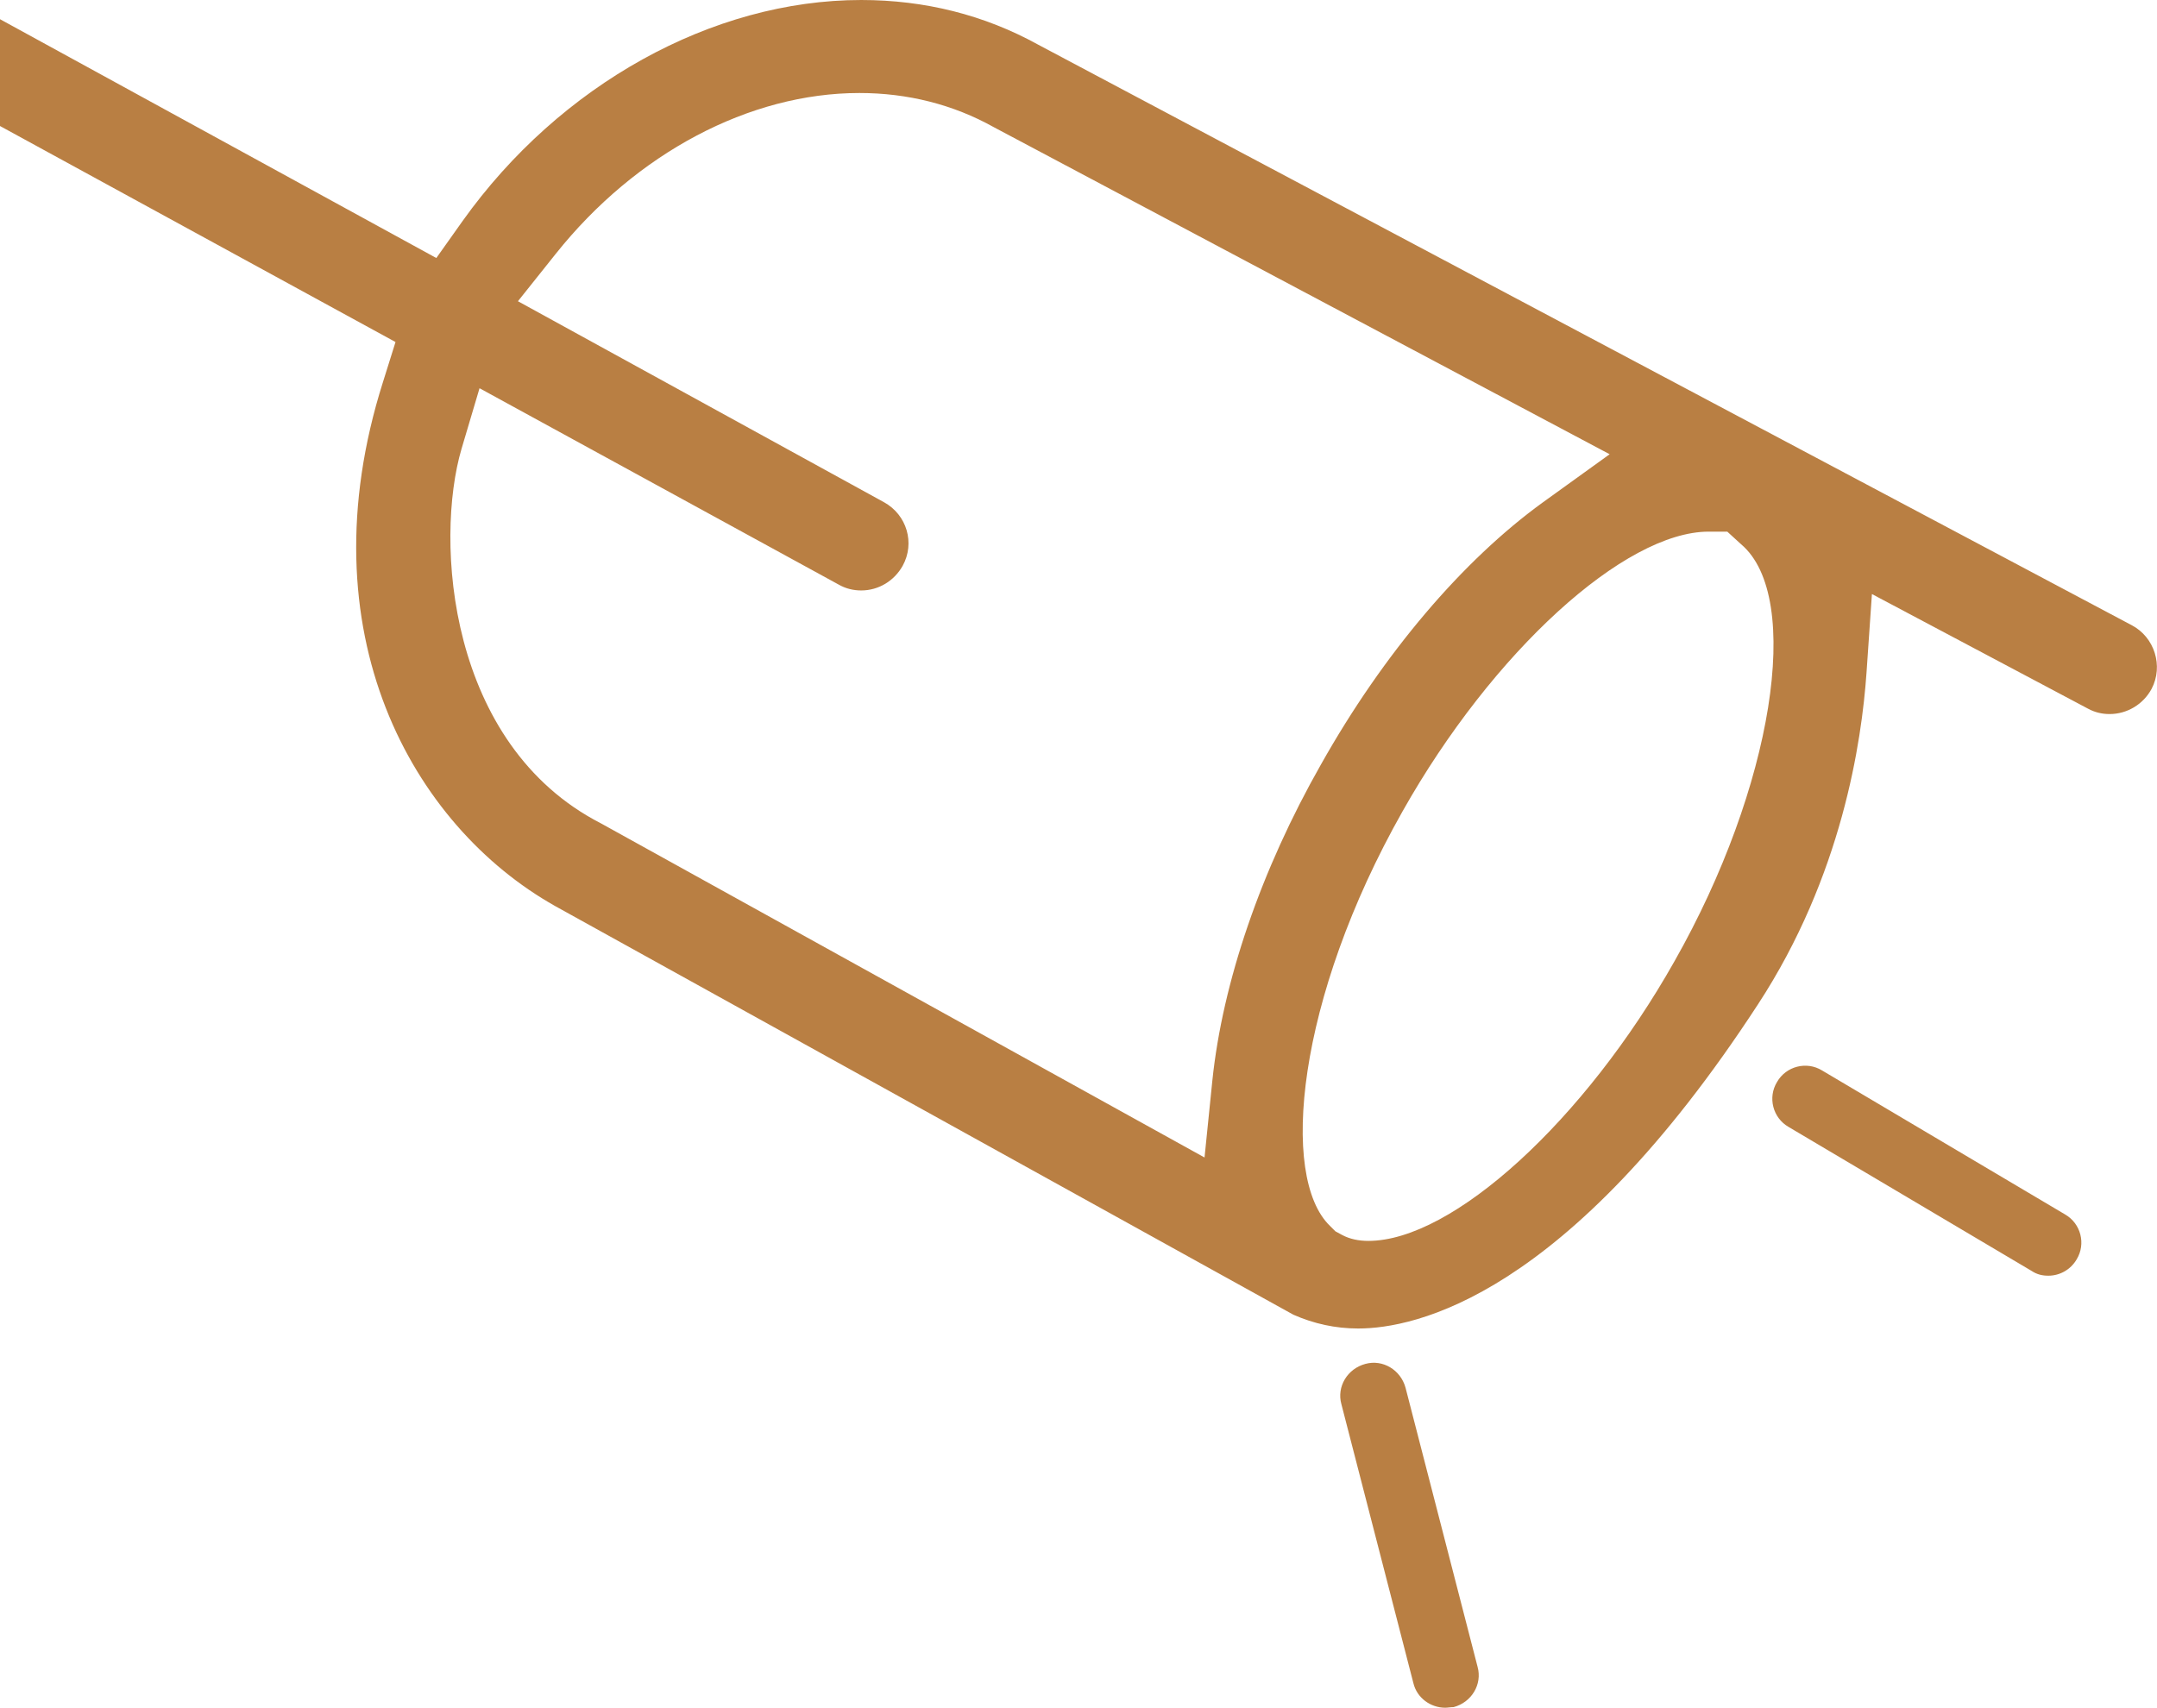 <svg id="Calque_1" xmlns="http://www.w3.org/2000/svg" viewBox="0 0 359.4 284.6"><style>.st0{fill:#b97f43}</style><path class="st0" d="M0 3.2L72.7 43l4.4-6.2C93.3 14.1 118.7 0 143.5 0c10.6 0 20.5 2.5 29.4 7.4l182.3 96.8c3.8 2 5.3 6.8 3.3 10.6-1.4 2.6-4.1 4.2-7 4.2-1.3 0-2.5-.3-3.6-.9l-36-19.1-.9 13.1c-.8 11.5-4.1 33.9-18.1 55.3-31.8 48.8-57.2 54-66.6 54-3.8 0-7.4-.8-10.8-2.3L92.5 151c-23.8-13.4-41.9-45.6-28.7-87.3l2.1-6.7L0 21m287.8 67.6h-3.1c-14 0-36 20-51 46.6-17.7 31.3-20.5 61-12.1 69.1l.9.9 1.1.6c1.3.7 2.8 1 4.4 1 14 0 36-20 51-46.6 16.4-28.9 21.5-60.7 11.1-69.5l-2.3-2.1zM165.6 21.2c-6.8-3.8-14.4-5.7-22.4-5.7-18.3 0-37.2 10-50.6 26.8l-6.3 7.9 61 33.5c3.8 2.1 5.2 6.8 3.1 10.6-1.4 2.5-4 4.1-6.9 4.1-1.3 0-2.6-.3-3.8-1L79.9 64.7l-3 10.1c-4.5 15.3-2.3 49.3 23.2 62.4l100.6 55.7 1.3-12.8c1.7-16.4 8.1-35.1 18.1-52.7 10.4-18.5 23.6-34 37-43.7l11.1-8-102.6-54.5zm75.2 263.4c-2.4 0-4.7-1.6-5.3-4.1l-12-46.5c-.8-2.9 1-5.9 4-6.7 2.9-.8 5.9 1 6.7 4l12 46.5c.8 2.9-1 5.9-4 6.7-.5 0-1 .1-1.4.1zm100.5-72c-1 0-1.9-.2-2.8-.8l-40.5-24c-2.6-1.5-3.5-4.9-1.9-7.5 1.5-2.6 4.9-3.5 7.5-1.9l40.5 24c2.6 1.5 3.5 4.9 1.9 7.5-1 1.7-2.8 2.7-4.7 2.7z"/></svg>